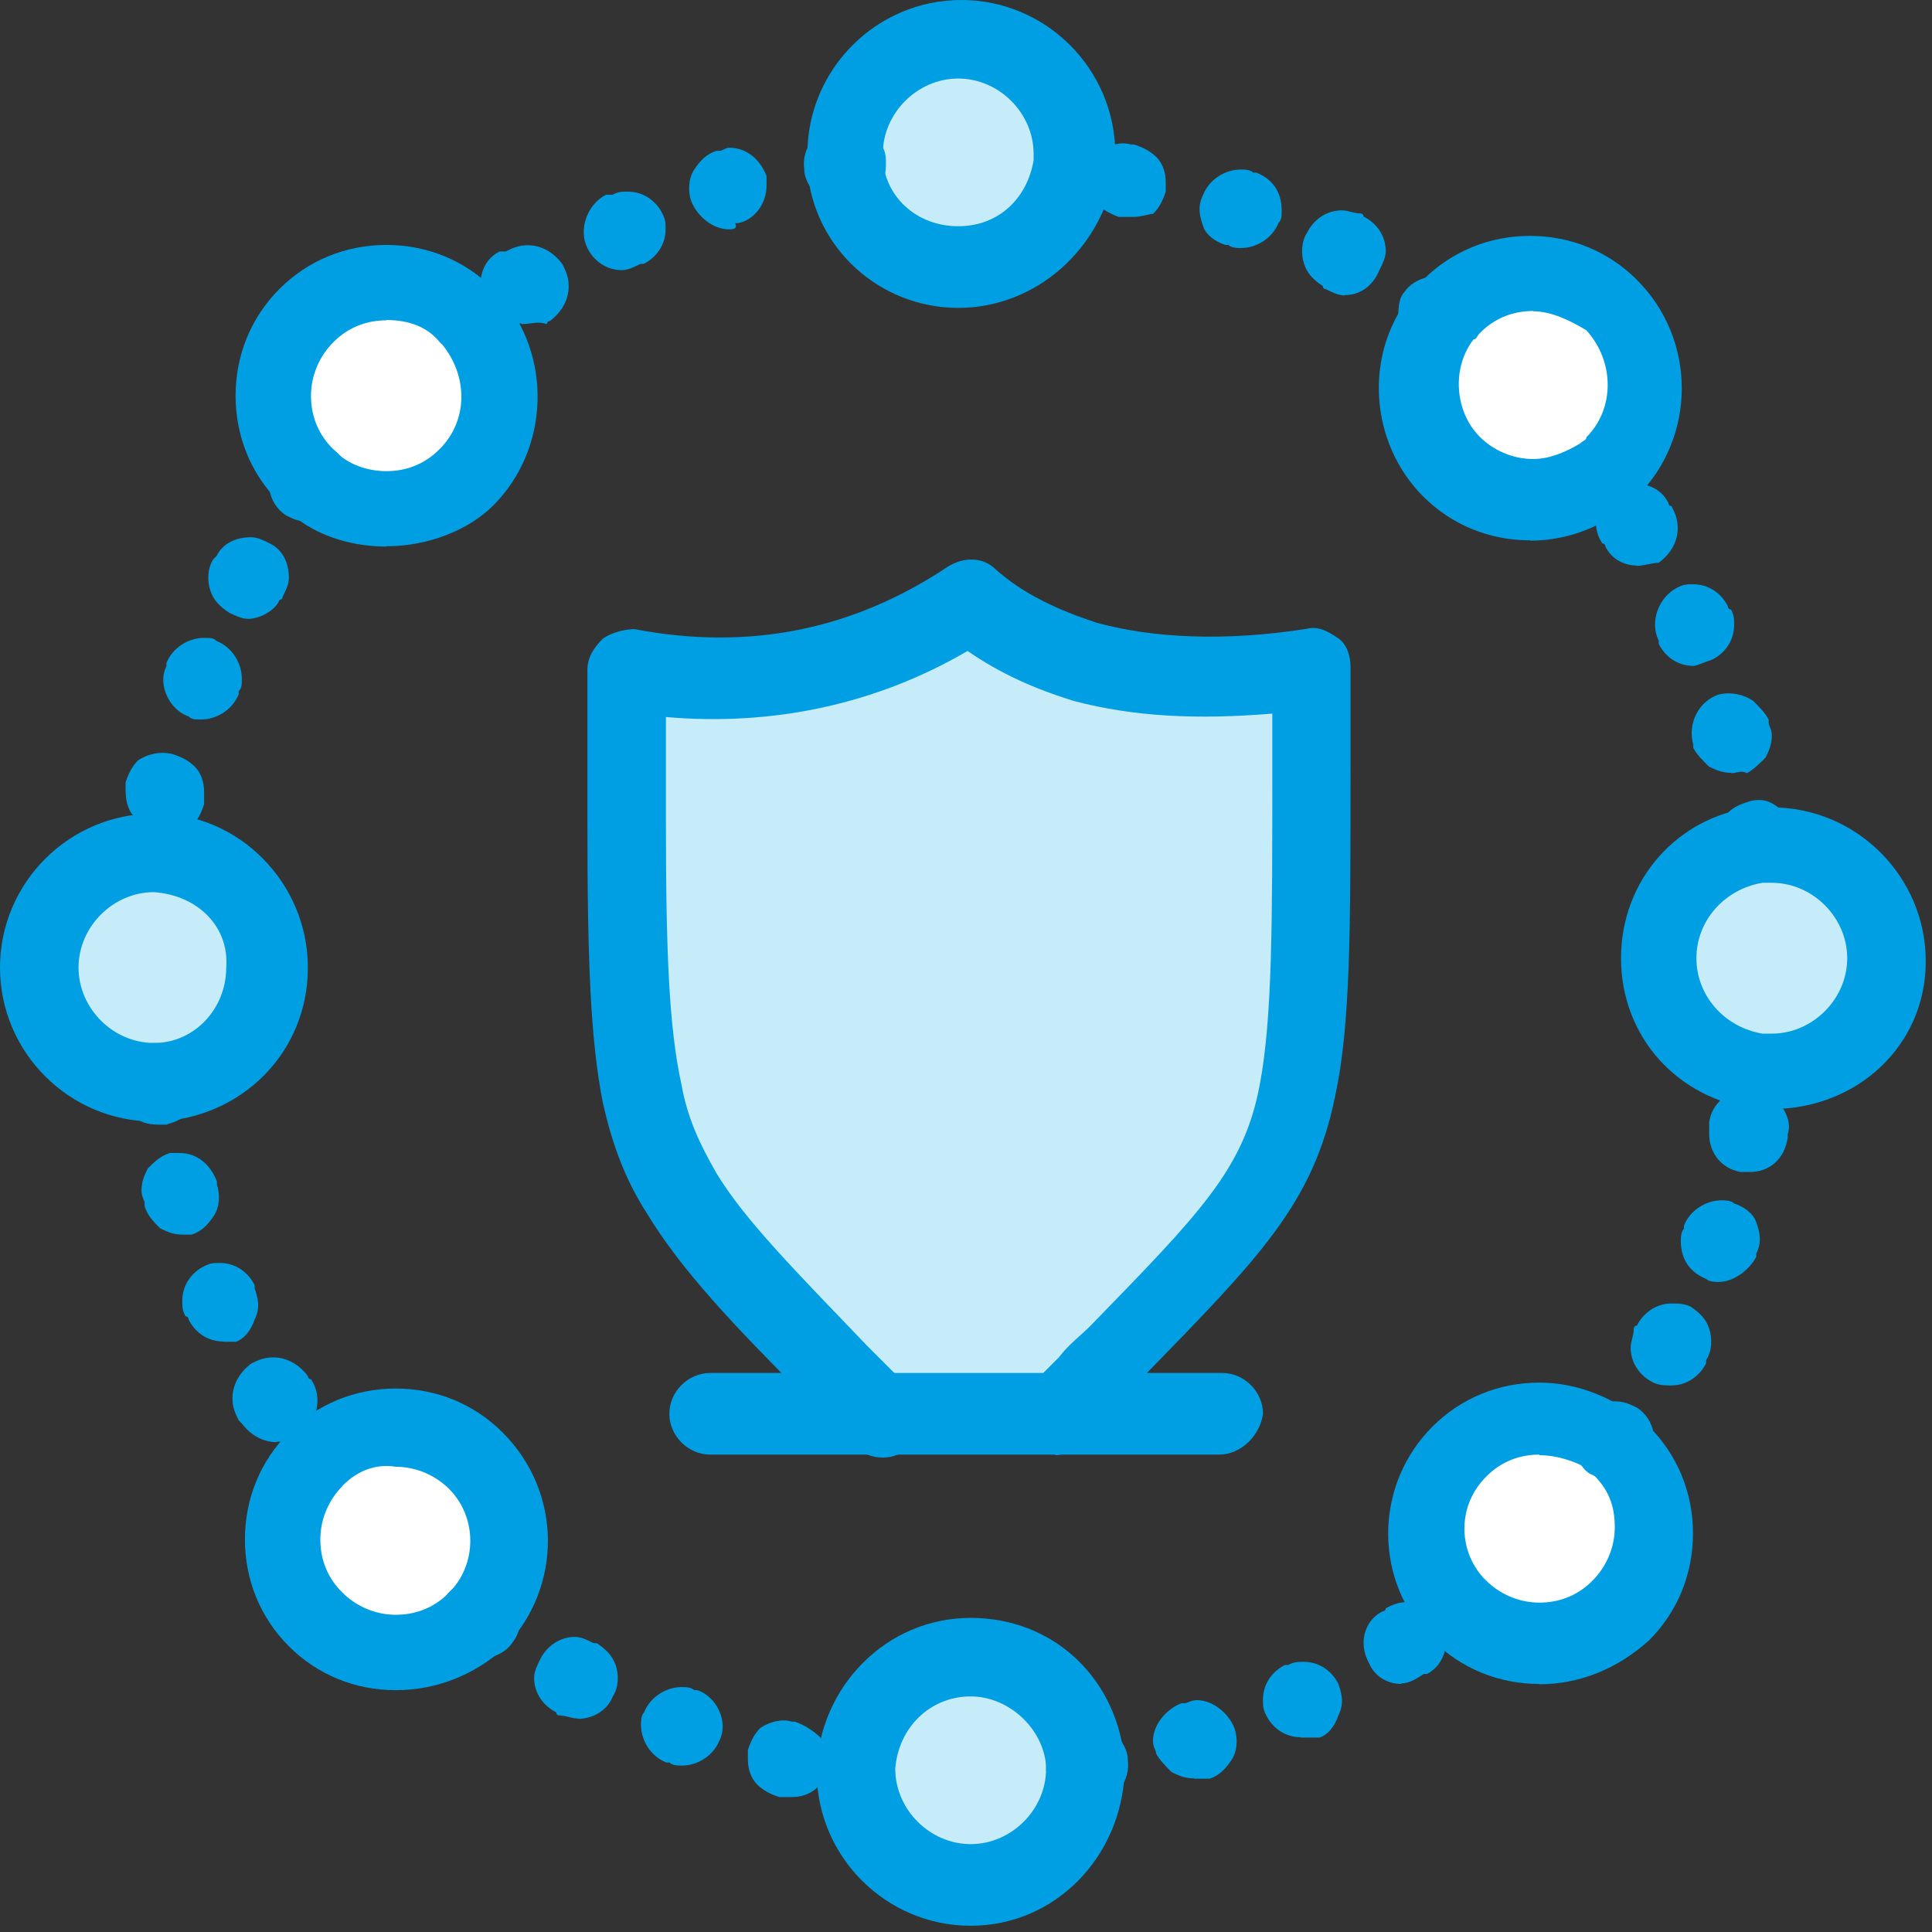 <svg width="62" height="62" viewBox="0 0 62 62" fill="none" xmlns="http://www.w3.org/2000/svg">
<rect x="0" y="0" width="62" height="62" fill="#333333" stroke="none"/>
<g clip-path="url(#clip0_90_5445)">
<path d="M15.12 10.18C16.43 11.59 16.33 13.81 15.02 15.22C13.61 16.63 11.39 16.63 9.98 15.32C9.88 15.32 9.88 15.22 9.88 15.22C8.47 13.81 8.47 11.49 9.88 10.08C11.29 8.67 13.61 8.67 15.02 10.08L15.12 10.18Z" fill="white"/>
<path d="M8.67 31.05C8.67 33.07 7.06 34.68 5.14 34.68H5.04C3.02 34.68 1.41 33.07 1.41 31.05C1.41 29.03 3.02 27.42 5.04 27.42H5.14C7.05 27.42 8.67 29.03 8.67 31.05Z" fill="#C7ECF9"/>
<path d="M34.779 56.66V56.86C34.779 58.88 33.169 60.49 31.149 60.49C29.13 60.49 27.52 58.88 27.52 56.86V56.76C27.52 54.74 29.13 53.23 31.149 53.23C33.169 53.23 34.679 54.74 34.779 56.66Z" fill="#C7ECF9"/>
<path d="M15.32 46.78C16.73 48.19 16.73 50.51 15.32 51.92V52.02C13.91 53.43 11.59 53.43 10.18 52.02C8.77 50.61 8.77 48.29 10.18 46.88C11.59 45.37 13.81 45.37 15.32 46.78Z" fill="white"/>
<path d="M52.02 46.48C53.43 47.89 53.43 50.21 52.02 51.62C50.61 53.03 48.29 53.03 46.88 51.62C46.813 51.553 46.746 51.487 46.68 51.42C45.47 50.01 45.47 47.79 46.88 46.48C48.19 45.17 50.31 45.07 51.82 46.28C51.82 46.38 51.92 46.48 52.02 46.48Z" fill="white"/>
<path d="M60.59 30.65C60.59 32.67 58.98 34.28 56.96 34.28H56.56C54.75 34.08 53.33 32.57 53.33 30.65C53.33 28.83 54.74 27.22 56.46 27.02H56.96C58.88 27.02 60.59 28.63 60.59 30.65Z" fill="#C7ECF9"/>
<path d="M51.72 9.78C53.13 11.19 53.13 13.51 51.72 14.92C51.62 15.02 51.52 15.12 51.42 15.22C50.01 16.33 47.89 16.23 46.58 14.92C45.27 13.61 45.17 11.59 46.28 10.08C46.38 9.98 46.48 9.78 46.58 9.68C47.99 8.37 50.31 8.37 51.72 9.78Z" fill="white"/>
<path d="M34.38 4.94V5.34C34.18 7.15 32.67 8.57 30.75 8.57C28.83 8.57 27.32 7.16 27.12 5.34V4.94C27.12 2.92 28.73 1.31 30.75 1.31C32.77 1.31 34.38 2.92 34.38 4.94Z" fill="#C7ECF9"/>
<path d="M42.04 21.37C42.04 28.53 42.14 32.26 41.64 34.98C40.93 38.31 39.22 39.82 34.89 44.36C34.59 44.66 34.29 44.96 33.88 45.37H28.23C27.93 45.07 27.52 44.66 27.22 44.36C24.5 41.54 22.78 39.92 21.68 38.11C21.07 37.1 20.67 36.19 20.47 34.98C20.07 32.96 19.97 30.34 19.97 26.21V21.37C24 22.08 27.73 21.37 30.96 19.15C32.07 20.06 33.28 20.66 34.69 21.07C36.91 21.78 39.33 21.78 42.05 21.37H42.04Z" fill="#C7ECF9"/>
<path d="M46.28 11.39C45.98 11.39 45.78 11.29 45.57 11.19L45.37 11.09C45.07 10.89 44.97 10.59 44.87 10.28C44.87 9.98 44.87 9.57 45.07 9.37C45.27 9.07 45.67 8.87 46.08 8.87C46.38 8.87 46.58 8.97 46.79 9.07H46.99C47.29 9.27 47.49 9.67 47.49 10.08C47.49 10.38 47.39 10.58 47.29 10.79C46.99 11.29 46.68 11.4 46.28 11.4V11.39ZM43.15 9.48C42.95 9.48 42.75 9.38 42.55 9.28C42.55 9.28 42.45 9.28 42.45 9.18C42.15 8.98 41.95 8.78 41.85 8.47C41.75 8.17 41.75 7.76 41.95 7.46C42.15 7.06 42.56 6.75 43.06 6.75C43.26 6.75 43.46 6.85 43.66 6.85C43.66 6.85 43.76 6.85 43.76 6.95C44.16 7.15 44.47 7.55 44.47 8.06C44.47 8.26 44.37 8.46 44.27 8.66C44.07 9.16 43.66 9.47 43.16 9.47L43.15 9.48ZM39.82 7.96C39.72 7.96 39.52 7.96 39.42 7.86H39.32C39.02 7.76 38.71 7.56 38.61 7.26C38.51 6.96 38.41 6.65 38.61 6.25C38.81 5.75 39.32 5.44 39.82 5.44C39.92 5.44 40.12 5.44 40.22 5.54H40.32C40.82 5.74 41.13 6.14 41.13 6.75C41.13 6.95 41.13 7.05 41.03 7.15C40.83 7.65 40.32 7.96 39.82 7.96ZM36.4 6.96H35.9C35.6 6.86 35.29 6.66 35.09 6.46C34.89 6.16 34.89 5.85 34.89 5.55C34.99 5.25 35.09 5.05 35.29 4.84C35.59 4.64 36 4.54 36.3 4.64H36.4C36.7 4.74 36.9 4.84 37.11 5.04C37.31 5.24 37.41 5.54 37.41 5.85V6.15C37.31 6.45 37.21 6.65 37.01 6.86C36.91 6.86 36.61 6.96 36.41 6.96H36.4Z" fill="#009FE3"/>
<path d="M56.36 28.33C56.06 28.33 55.75 28.23 55.55 28.03C55.35 27.83 55.15 27.53 55.15 27.22V27.12C55.05 26.82 55.15 26.41 55.35 26.21C55.55 25.91 55.85 25.81 56.16 25.71C56.56 25.61 56.87 25.71 57.17 26.01C57.37 26.21 57.57 26.51 57.57 26.82V26.92V27.12C57.57 27.42 57.47 27.73 57.27 27.93C57.07 28.13 56.77 28.33 56.46 28.33C56.56 28.33 56.46 28.33 56.36 28.33ZM55.55 24.8C55.25 24.8 55.05 24.7 54.84 24.6C54.64 24.4 54.44 24.2 54.34 24V23.9C54.14 23.19 54.54 22.49 55.15 22.29C55.55 22.19 55.96 22.29 56.26 22.49C56.46 22.69 56.66 22.89 56.76 23.1V23.2C56.76 23.3 56.86 23.4 56.86 23.6C56.86 23.9 56.76 24.1 56.66 24.31C56.46 24.51 56.26 24.71 56.06 24.81C55.86 24.71 55.76 24.81 55.56 24.81L55.55 24.8ZM54.34 21.37C53.84 21.37 53.43 21.07 53.23 20.66V20.56C52.93 19.95 53.23 19.15 53.84 18.85C54.04 18.75 54.14 18.75 54.34 18.75C54.84 18.75 55.25 19.05 55.45 19.46C55.45 19.46 55.45 19.56 55.55 19.56C55.65 19.76 55.65 19.86 55.65 20.06C55.65 20.56 55.35 20.97 54.94 21.17C54.64 21.27 54.44 21.37 54.34 21.37ZM52.53 18.15C52.13 18.15 51.72 17.95 51.52 17.54C51.52 17.54 51.52 17.44 51.42 17.44C51.02 16.84 51.22 16.03 51.82 15.73C52.02 15.63 52.22 15.53 52.53 15.53C52.93 15.53 53.34 15.73 53.54 16.14C53.54 16.14 53.54 16.24 53.64 16.24C53.74 16.44 53.84 16.64 53.84 16.95C53.84 17.35 53.64 17.76 53.23 18.06C53.03 18.06 52.73 18.16 52.52 18.16L52.53 18.15Z" fill="#009FE3"/>
<path d="M51.72 47.49C51.42 47.49 51.22 47.39 51.01 47.29C50.71 47.09 50.51 46.68 50.51 46.28C50.51 45.98 50.61 45.78 50.71 45.57C50.71 45.57 50.71 45.47 50.81 45.47C51.01 45.17 51.42 44.97 51.82 44.97C52.12 44.97 52.32 45.07 52.53 45.17C53.14 45.57 53.24 46.38 52.83 46.88L52.73 46.98C52.53 47.38 52.13 47.48 51.72 47.48V47.49ZM53.64 44.46C53.44 44.46 53.24 44.46 53.04 44.36C52.64 44.16 52.33 43.75 52.33 43.25C52.33 43.05 52.43 42.85 52.43 42.64C52.43 42.64 52.43 42.54 52.53 42.54C52.73 42.14 53.14 41.83 53.64 41.83C53.84 41.83 54.04 41.83 54.25 41.93C54.55 42.13 54.75 42.33 54.85 42.64C54.95 42.94 54.95 43.35 54.75 43.65V43.75C54.55 44.15 54.14 44.46 53.64 44.46ZM55.15 41.14C55.05 41.14 54.85 41.14 54.75 41.04C54.25 40.84 53.94 40.43 53.94 39.83C53.94 39.73 53.94 39.53 54.04 39.43V39.33C54.24 38.83 54.75 38.52 55.25 38.52C55.35 38.52 55.55 38.52 55.65 38.62C55.95 38.72 56.25 38.92 56.36 39.22C56.46 39.52 56.56 39.83 56.36 40.23V40.33C56.16 40.73 55.65 41.14 55.15 41.14ZM56.16 37.61H55.86C55.26 37.51 54.85 37.01 54.85 36.4V36C54.95 35.39 55.45 34.99 56.06 34.99H56.36C56.66 35.09 56.96 35.29 57.17 35.49C57.37 35.79 57.47 36.1 57.37 36.4V36.5C57.27 37.21 56.77 37.61 56.16 37.61Z" fill="#009FE3"/>
<path d="M34.78 57.87C34.48 57.87 34.18 57.77 33.97 57.57C33.77 57.37 33.57 57.07 33.57 56.76V56.56C33.57 56.26 33.67 55.95 33.87 55.75C34.07 55.55 34.37 55.35 34.68 55.35H34.78C35.18 55.25 35.49 55.35 35.79 55.65C35.99 55.85 36.19 56.15 36.19 56.46C36.29 57.16 35.79 57.77 35.18 57.87H34.78ZM38.31 57.07C38.01 57.07 37.81 56.97 37.6 56.87C37.4 56.67 37.2 56.47 37.1 56.27C37.1 56.17 37 56.07 37 55.87C37 55.37 37.4 54.86 37.91 54.66H38.01C38.11 54.66 38.21 54.56 38.41 54.56C38.91 54.56 39.42 54.96 39.62 55.47C39.72 55.77 39.72 56.18 39.52 56.48C39.32 56.78 39.12 56.98 38.82 57.08H38.32L38.31 57.07ZM41.74 55.75C41.24 55.75 40.83 55.45 40.63 55.04C40.53 54.84 40.53 54.74 40.53 54.54C40.53 54.04 40.83 53.63 41.24 53.43H41.34C41.54 53.33 41.64 53.33 41.84 53.33C42.34 53.33 42.75 53.63 42.95 54.04C43.05 54.34 43.15 54.64 42.95 55.05C42.85 55.35 42.65 55.66 42.34 55.76H41.74V55.75ZM44.97 54.04C44.57 54.04 44.16 53.84 43.96 53.43C43.86 53.23 43.76 53.03 43.76 52.72C43.76 52.32 43.96 51.91 44.37 51.71C44.37 51.71 44.47 51.71 44.47 51.61C44.67 51.51 44.87 51.41 45.18 51.41C45.58 51.41 45.99 51.61 46.19 52.01C46.59 52.61 46.39 53.42 45.79 53.72H45.69C45.39 53.92 45.19 54.02 44.98 54.02L44.97 54.04Z" fill="#009FE3"/>
<path d="M25.41 57.67H25.01C24.71 57.57 24.51 57.47 24.3 57.27C24.1 57.07 24 56.77 24 56.46V56.16C24.1 55.86 24.2 55.66 24.4 55.45C24.7 55.25 25.11 55.15 25.41 55.25H25.51C25.81 55.35 26.11 55.55 26.32 55.75C26.52 56.05 26.52 56.35 26.52 56.66C26.52 57.27 26.02 57.67 25.41 57.67ZM21.88 56.66C21.78 56.66 21.58 56.66 21.48 56.56H21.38C20.88 56.36 20.57 55.85 20.57 55.35C20.57 55.25 20.57 55.05 20.67 54.95C20.87 54.45 21.38 54.14 21.88 54.14C21.98 54.14 22.18 54.14 22.28 54.24H22.38C22.99 54.44 23.39 55.25 23.09 55.85C22.89 56.35 22.38 56.66 21.88 56.66ZM18.55 55.15C18.35 55.15 18.15 55.05 17.95 55.05C17.95 55.05 17.85 55.05 17.85 54.95C17.45 54.75 17.14 54.35 17.14 53.84C17.14 53.64 17.24 53.44 17.34 53.24C17.54 52.84 17.95 52.53 18.45 52.53C18.65 52.53 18.85 52.63 19.05 52.73H19.15C19.45 52.93 19.65 53.13 19.76 53.44C19.86 53.74 19.86 54.15 19.66 54.45C19.46 54.95 18.95 55.16 18.55 55.16V55.15ZM15.43 53.23C15.13 53.23 14.93 53.13 14.72 53.03L14.62 52.93C14.32 52.73 14.12 52.33 14.12 51.92C14.12 51.62 14.22 51.42 14.32 51.21C14.52 50.91 14.92 50.71 15.33 50.71C15.63 50.71 15.83 50.81 16.04 50.91C16.04 50.91 16.14 50.91 16.14 51.01C16.75 51.41 16.85 52.22 16.44 52.72C16.24 53.02 15.84 53.22 15.43 53.22V53.23Z" fill="#009FE3"/>
<path d="M8.87 46.28C8.47 46.28 8.06 46.08 7.76 45.68L7.66 45.58C7.56 45.38 7.46 45.18 7.46 44.87C7.46 44.47 7.66 44.06 8.06 43.76C8.26 43.66 8.46 43.56 8.77 43.56C9.17 43.56 9.58 43.76 9.88 44.16C9.88 44.16 9.88 44.26 9.98 44.26C10.38 44.87 10.18 45.67 9.58 45.97C9.38 46.17 9.18 46.27 8.87 46.27V46.28ZM7.16 43.05C6.66 43.05 6.25 42.75 6.05 42.34C6.05 42.34 6.05 42.24 5.95 42.24C5.85 42.04 5.85 41.94 5.85 41.74C5.85 41.24 6.15 40.83 6.56 40.63C6.76 40.53 6.86 40.53 7.06 40.53C7.56 40.53 7.97 40.83 8.17 41.24V41.34C8.27 41.64 8.37 41.95 8.17 42.35C8.07 42.65 7.87 42.95 7.57 43.06H7.17L7.16 43.05ZM5.85 39.62C5.55 39.62 5.35 39.52 5.14 39.42C4.94 39.22 4.74 39.02 4.64 38.71V38.61C4.64 38.51 4.54 38.41 4.54 38.21C4.54 37.91 4.64 37.71 4.74 37.5C4.94 37.3 5.14 37.1 5.45 37H5.75C6.36 37 6.76 37.4 6.96 37.91V38.01C7.06 38.31 7.06 38.72 6.86 39.02C6.66 39.32 6.46 39.52 6.15 39.62H5.85ZM5.04 36.09C4.74 36.09 4.43 35.99 4.23 35.79C4.03 35.59 3.83 35.29 3.83 34.98V34.88V34.68C3.83 34.08 4.33 33.47 4.94 33.47C5.34 33.47 5.65 33.57 5.95 33.77C6.15 33.97 6.35 34.27 6.35 34.58V34.68C6.35 34.98 6.35 35.39 6.15 35.59C5.95 35.89 5.65 35.99 5.34 36.09H5.04Z" fill="#009FE3"/>
<path d="M5.34 26.62H5.04C4.74 26.52 4.43 26.32 4.23 26.12C4.03 25.82 4.03 25.51 4.03 25.21V25.11C4.13 24.81 4.23 24.61 4.43 24.4C4.73 24.2 5.14 24.1 5.54 24.2C5.84 24.3 6.04 24.4 6.25 24.6C6.45 24.8 6.55 25.1 6.55 25.41V25.71V25.81C6.45 26.11 6.35 26.31 6.15 26.52C5.95 26.52 5.65 26.62 5.34 26.62ZM6.45 23.09C6.25 23.09 6.15 23.09 6.05 22.99C5.45 22.79 5.04 21.98 5.34 21.38V21.28C5.54 20.78 6.05 20.47 6.55 20.47C6.75 20.47 6.85 20.47 6.95 20.57C7.45 20.77 7.76 21.28 7.76 21.78C7.76 21.98 7.76 22.08 7.66 22.18V22.28C7.46 22.78 6.95 23.09 6.45 23.09ZM7.96 19.86C7.76 19.86 7.56 19.76 7.35 19.66C7.05 19.46 6.85 19.26 6.75 18.95C6.65 18.65 6.65 18.24 6.85 17.94L6.95 17.84C7.15 17.44 7.56 17.24 8.06 17.24C8.26 17.24 8.46 17.34 8.66 17.44C9.06 17.64 9.27 18.04 9.27 18.55C9.27 18.75 9.17 18.95 9.07 19.15C9.07 19.15 9.07 19.25 8.97 19.25C8.87 19.55 8.37 19.86 7.96 19.86ZM9.88 16.74C9.58 16.74 9.38 16.64 9.18 16.54C8.57 16.14 8.47 15.33 8.88 14.73V14.63C9.08 14.33 9.48 14.13 9.89 14.13C10.19 14.13 10.39 14.23 10.7 14.43C11 14.63 11.2 15.03 11.2 15.44C11.2 15.74 11.1 15.94 10.9 16.15C10.9 16.15 10.9 16.25 10.8 16.25C10.7 16.55 10.3 16.75 9.89 16.75L9.88 16.74Z" fill="#009FE3"/>
<path d="M16.74 10.38C16.34 10.38 15.93 10.18 15.63 9.78C15.23 9.17 15.43 8.37 16.03 8.07H16.23C16.43 7.97 16.63 7.87 16.94 7.87C17.34 7.87 17.75 8.07 18.05 8.48C18.15 8.68 18.25 8.88 18.25 9.19C18.25 9.59 18.05 10 17.65 10.3C17.65 10.3 17.55 10.3 17.55 10.4C17.25 10.3 17.05 10.4 16.74 10.4V10.38ZM19.96 8.67C19.46 8.67 19.05 8.37 18.85 7.96C18.55 7.36 18.85 6.55 19.45 6.25H19.65C19.85 6.15 19.95 6.15 20.15 6.15C20.65 6.15 21.06 6.45 21.26 6.86C21.36 7.06 21.36 7.16 21.36 7.36C21.36 7.86 21.06 8.27 20.65 8.47H20.55C20.35 8.57 20.15 8.67 19.94 8.67H19.96ZM23.39 7.36C22.89 7.36 22.38 6.96 22.18 6.45C22.08 6.15 22.08 5.74 22.28 5.44C22.48 5.14 22.68 4.94 22.99 4.84H23.09C23.19 4.84 23.29 4.74 23.39 4.74C23.99 4.74 24.4 5.14 24.6 5.65V5.95C24.6 6.55 24.2 7.06 23.69 7.16H23.59C23.69 7.36 23.49 7.36 23.39 7.36ZM27.02 6.55C26.72 6.55 26.42 6.45 26.21 6.25C26.01 6.05 25.81 5.75 25.81 5.44C25.71 4.73 26.21 4.13 26.92 4.03H27.22C27.82 4.03 28.43 4.53 28.43 5.14V5.34C28.43 5.95 27.93 6.55 27.32 6.55H27.02Z" fill="#009FE3"/>
<path d="M30.75 9.88C28.23 9.88 26.11 7.96 25.91 5.44V4.94C25.91 2.22 28.13 0 30.85 0C33.57 0 35.79 2.22 35.79 4.94V5.44C35.39 7.96 33.27 9.88 30.75 9.88ZM30.75 2.52C29.44 2.52 28.33 3.63 28.33 4.94V5.14C28.43 6.35 29.44 7.26 30.75 7.26C32.06 7.26 32.97 6.35 33.17 5.14V4.94C33.17 3.63 32.06 2.52 30.75 2.52Z" fill="#009FE3"/>
<path d="M31.15 61.8C28.43 61.8 26.21 59.58 26.21 56.86V56.76C26.31 54.14 28.43 51.92 31.15 51.92C33.87 51.92 35.89 53.94 36.09 56.56V56.86C35.99 59.58 33.87 61.8 31.15 61.8ZM31.15 54.44C29.84 54.44 28.83 55.45 28.73 56.76C28.73 58.07 29.84 59.18 31.15 59.18C32.46 59.18 33.57 58.07 33.57 56.76V56.66C33.47 55.45 32.36 54.44 31.15 54.44Z" fill="#009FE3"/>
<path d="M49.1 17.34C47.79 17.34 46.58 16.84 45.67 15.93C43.96 14.22 43.75 11.39 45.27 9.48C45.37 9.28 45.57 9.18 45.67 8.98C46.58 8.07 47.79 7.57 49.1 7.57C50.41 7.57 51.62 8.07 52.53 8.98C54.45 10.9 54.45 14.02 52.53 15.94C52.43 16.04 52.23 16.24 52.03 16.34C51.32 16.95 50.22 17.35 49.11 17.35L49.1 17.34ZM49.2 9.98C48.6 9.98 47.99 10.18 47.49 10.69C47.39 10.79 47.39 10.89 47.29 10.89C46.58 11.8 46.68 13.21 47.49 14.02C47.89 14.42 48.5 14.73 49.2 14.73C49.7 14.73 50.21 14.53 50.71 14.23C50.81 14.13 50.91 14.13 50.91 14.03C51.82 13.12 51.82 11.61 50.91 10.6C50.41 10.3 49.8 9.99 49.2 9.99V9.98Z" fill="#009FE3"/>
<path d="M12.7 54.24C11.39 54.24 10.18 53.74 9.27 52.83C8.36 51.92 7.86 50.71 7.86 49.4C7.86 48.09 8.36 46.88 9.27 45.97C10.18 45.06 11.39 44.56 12.7 44.56C14.01 44.56 15.22 45.06 16.13 45.97C18.05 47.89 18.05 50.91 16.23 52.83L16.13 52.93C15.22 53.74 14.01 54.24 12.7 54.24ZM10.99 47.69C10.59 48.09 10.28 48.7 10.28 49.4C10.28 50 10.48 50.61 10.99 51.11C11.39 51.51 12 51.82 12.7 51.82C13.3 51.82 13.91 51.62 14.41 51.11C15.32 50.2 15.32 48.69 14.41 47.78C14.01 47.38 13.4 47.07 12.7 47.07C12.1 46.97 11.49 47.17 10.99 47.68V47.69Z" fill="#009FE3"/>
<path d="M56.859 35.59H56.359C53.84 35.29 52.02 33.27 52.02 30.75C52.02 28.23 53.84 26.21 56.249 25.91H56.859C59.58 25.91 61.8 28.13 61.8 30.85C61.8 33.57 59.58 35.59 56.859 35.59ZM56.859 28.33H56.559C55.349 28.53 54.44 29.54 54.44 30.75C54.44 31.96 55.349 32.97 56.559 33.17H56.859C58.169 33.17 59.279 32.06 59.279 30.75C59.279 29.44 58.169 28.33 56.859 28.33Z" fill="#009FE3"/>
<path d="M4.94 35.99C2.22 35.99 0 33.77 0 31.05C0 28.33 2.22 26.11 4.94 26.11H5.04C7.66 26.11 9.88 28.33 9.88 31.05C9.88 33.77 7.76 35.89 5.04 35.99H4.94ZM4.94 28.63C3.63 28.63 2.52 29.74 2.52 31.05C2.52 32.36 3.63 33.47 4.94 33.47C6.25 33.47 7.26 32.36 7.26 31.05C7.36 29.74 6.35 28.73 4.94 28.63Z" fill="#009FE3"/>
<path d="M12.4 17.54C11.19 17.54 9.98 17.14 9.17 16.33C9.103 16.263 9.036 16.197 8.97 16.13C8.06 15.22 7.56 14.01 7.56 12.7C7.56 11.39 8.06 10.18 8.97 9.27C9.88 8.36 11.09 7.86 12.4 7.86C13.71 7.86 14.92 8.36 15.83 9.27C15.896 9.337 15.963 9.403 16.03 9.47C17.74 11.39 17.64 14.41 15.83 16.22C15.02 17.03 13.71 17.53 12.4 17.53V17.54ZM12.4 10.28C11.8 10.28 11.19 10.48 10.69 10.99C10.29 11.39 9.98 12 9.98 12.7C9.98 13.3 10.18 13.91 10.69 14.41L10.79 14.51C11.19 14.91 11.8 15.12 12.4 15.12C13 15.12 13.61 14.92 14.11 14.41C15.02 13.5 15.02 12.09 14.21 11.08L14.11 10.98C13.71 10.48 13.1 10.27 12.4 10.27V10.28Z" fill="#009FE3"/>
<path d="M49.4 54.04C48.09 54.04 46.88 53.54 45.97 52.63C45.87 52.53 45.77 52.43 45.77 52.43C44.06 50.51 44.16 47.59 45.97 45.78C46.88 44.87 48.09 44.37 49.4 44.37C50.51 44.37 51.62 44.77 52.52 45.48C52.62 45.58 52.72 45.68 52.92 45.78C53.83 46.69 54.33 47.9 54.33 49.21C54.33 50.52 53.83 51.73 52.92 52.64C51.91 53.55 50.7 54.05 49.39 54.05L49.4 54.04ZM49.4 46.68C48.8 46.68 48.19 46.88 47.69 47.39C46.78 48.3 46.78 49.71 47.59 50.62L47.69 50.72C48.09 51.12 48.7 51.43 49.4 51.43C50 51.43 50.61 51.23 51.11 50.72C51.51 50.32 51.82 49.71 51.82 49.01C51.82 48.31 51.62 47.8 51.11 47.3C51.044 47.233 50.977 47.167 50.91 47.1C50.51 46.9 50 46.7 49.4 46.7V46.68Z" fill="#009FE3"/>
<path d="M33.88 46.68C33.58 46.68 33.27 46.58 32.97 46.38C32.47 45.88 32.47 45.07 32.97 44.57C33.27 44.27 33.68 43.86 33.98 43.56C34.28 43.16 34.69 42.85 34.99 42.55C38.52 38.92 39.93 37.51 40.43 34.79C40.83 32.67 40.83 29.65 40.83 24.71V22.9C38.41 23.1 36.39 23 34.48 22.5C33.17 22.1 32.06 21.59 31.05 20.89C28.13 22.6 24.8 23.31 21.37 23.01V26.34C21.37 30.57 21.47 32.99 21.87 34.81C22.07 35.92 22.47 36.73 22.98 37.63C23.89 39.14 25.5 40.76 27.82 43.18L29.23 44.59C29.73 45.09 29.73 45.9 29.23 46.4C28.73 46.9 27.92 46.9 27.41 46.4L26 44.99C23.48 42.47 21.87 40.76 20.76 38.94C20.05 37.83 19.65 36.72 19.35 35.41C18.95 33.39 18.85 30.87 18.85 26.34V21.5C18.85 21.1 19.05 20.79 19.35 20.49C19.65 20.29 20.06 20.19 20.36 20.19C24.09 20.9 27.42 20.19 30.44 18.17C30.94 17.87 31.55 17.87 31.95 18.27C32.86 19.08 33.97 19.58 35.18 19.98C36.99 20.48 39.31 20.59 41.93 20.18C42.33 20.08 42.64 20.28 42.94 20.48C43.24 20.68 43.34 21.09 43.34 21.39V24.62C43.34 29.96 43.34 32.89 42.84 35.21C42.13 38.64 40.42 40.35 36.69 44.18C36.39 44.48 36.08 44.79 35.68 45.19C35.38 45.49 35.08 45.8 34.67 46.2C34.47 46.5 34.17 46.7 33.86 46.7L33.88 46.68Z" fill="#009FE3"/>
<path d="M39.12 46.68H22.791C22.081 46.68 21.48 46.08 21.48 45.37C21.48 44.66 22.081 44.06 22.791 44.06H39.221C39.931 44.06 40.531 44.66 40.531 45.37C40.431 46.08 39.821 46.68 39.12 46.68Z" fill="#009FE3"/>
</g>
<defs>
<clipPath id="clip0_90_5445">
<rect width="61.8" height="61.8" fill="white"/>
</clipPath>
</defs>
</svg>
